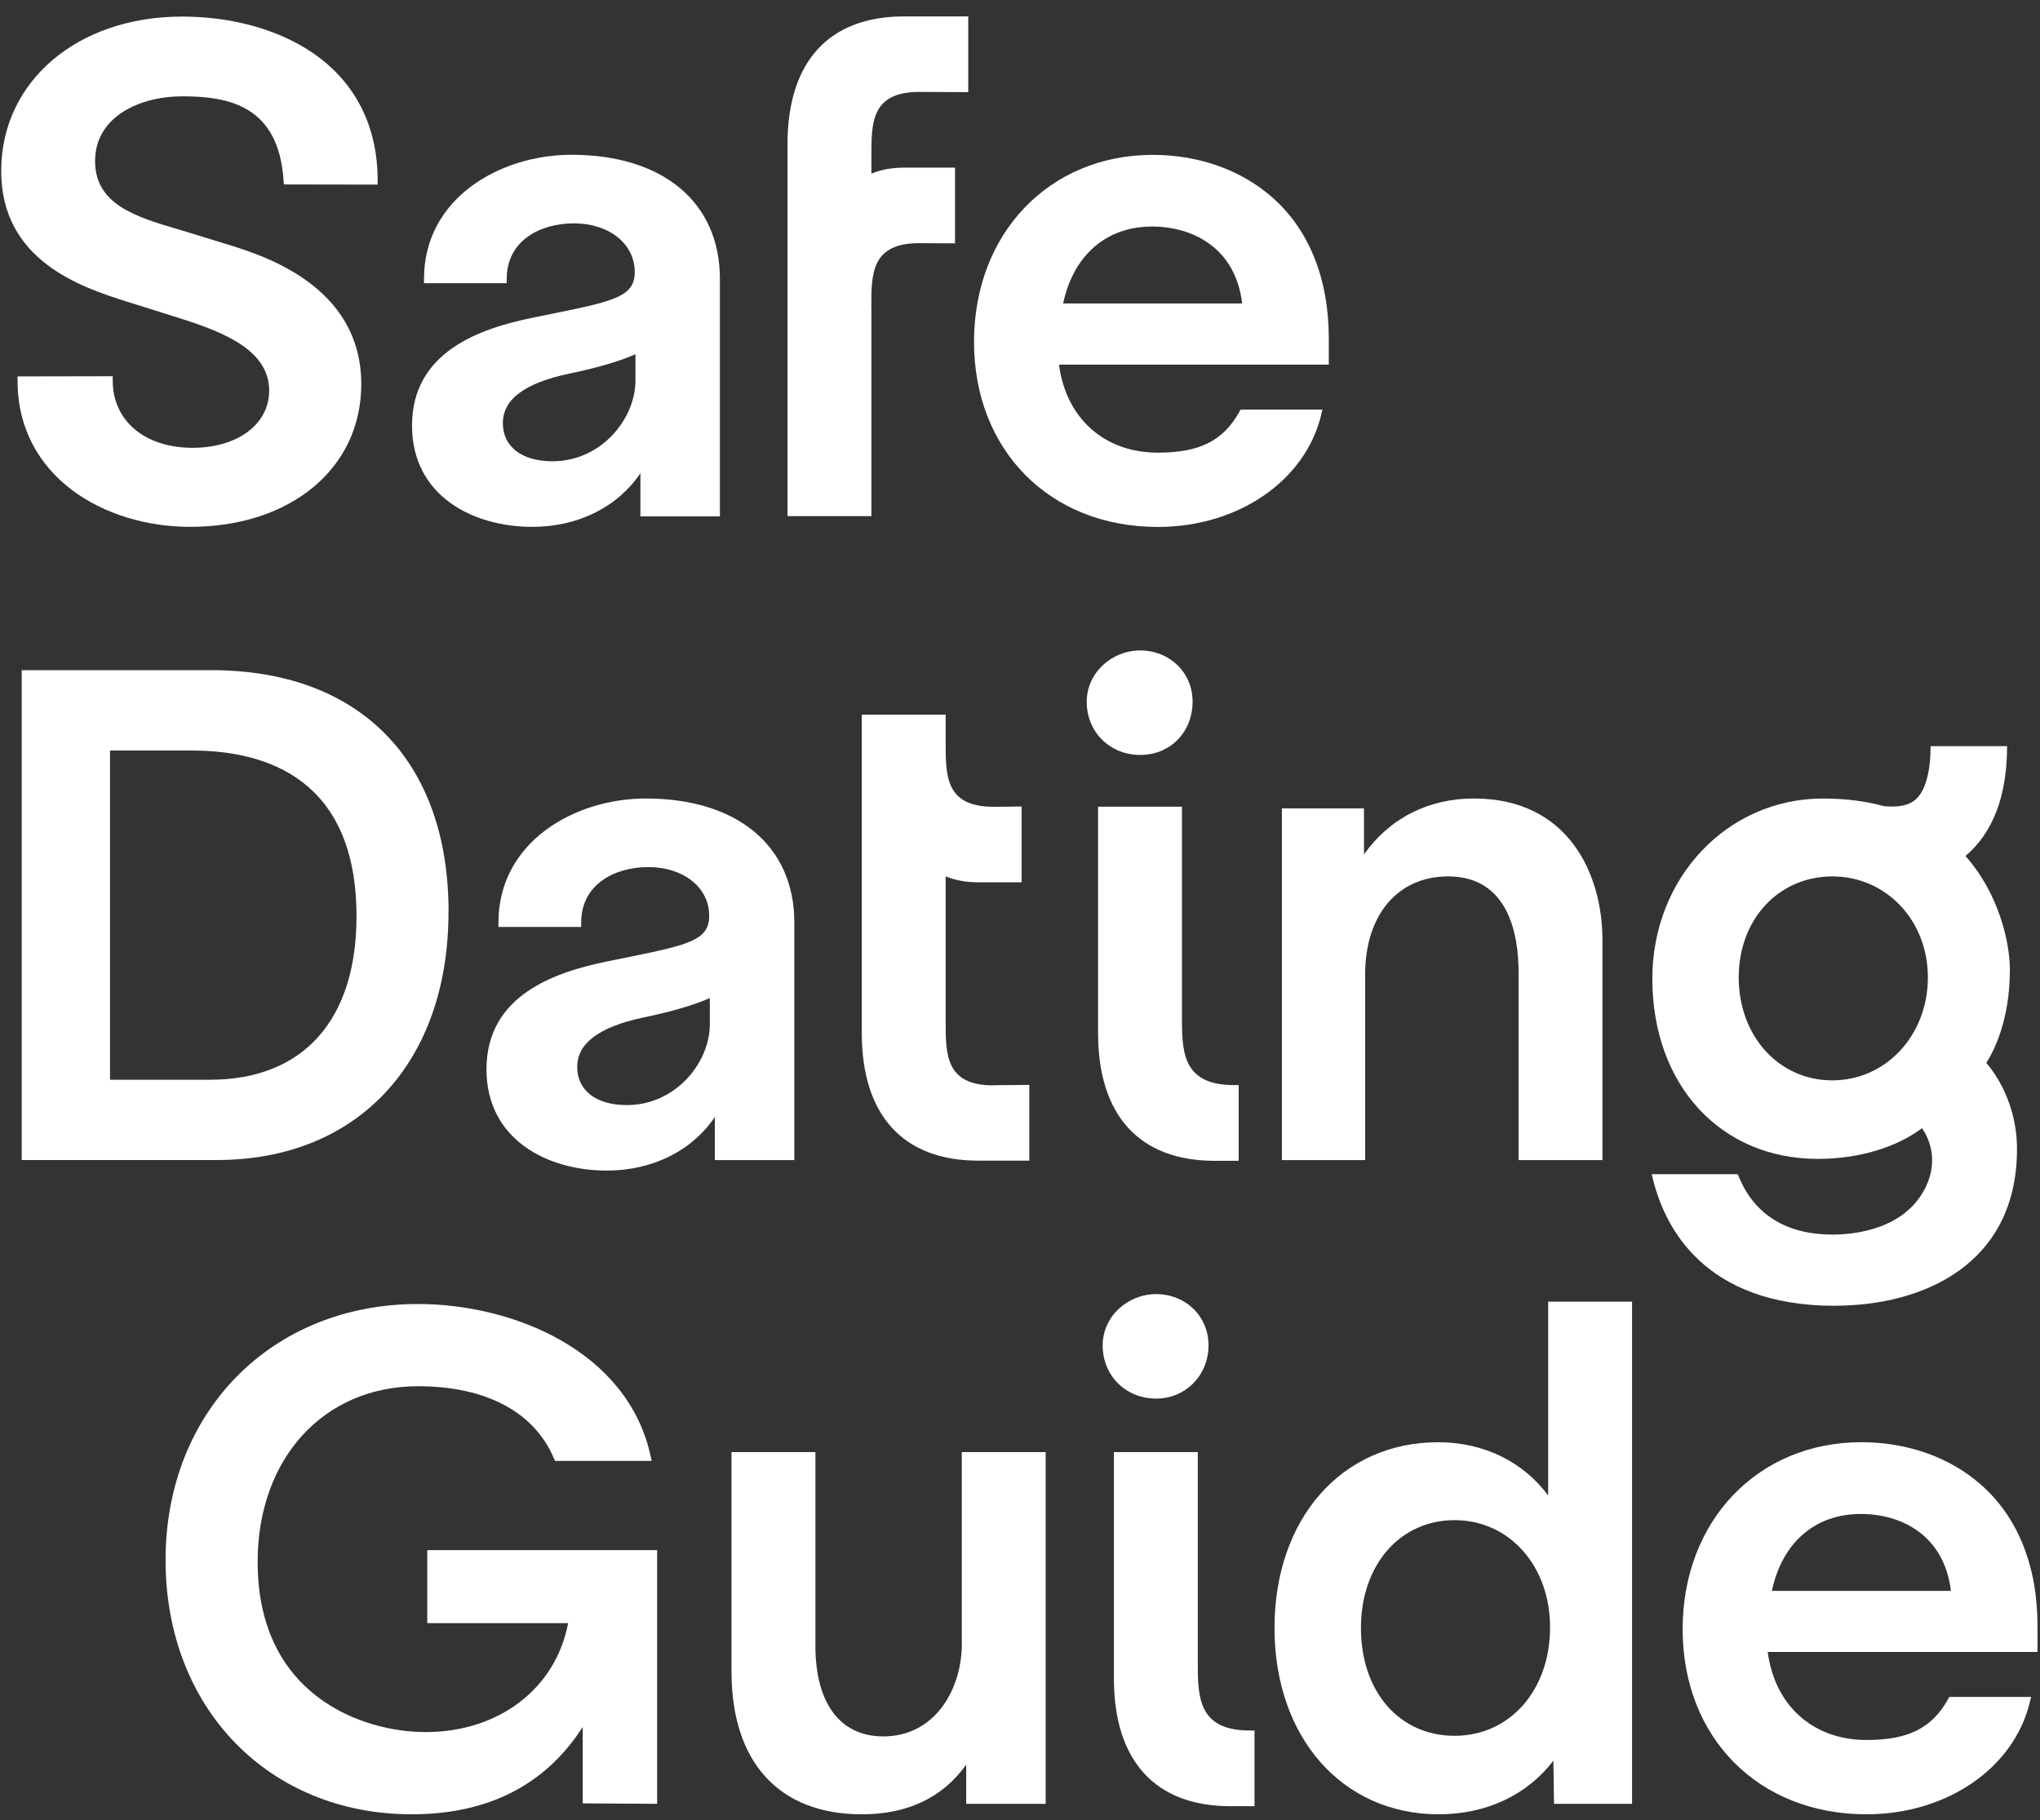 <svg width="121" height="108" viewBox="0 0 121 108" fill="none" xmlns="http://www.w3.org/2000/svg">
<rect x="0" y="0" width="121" height="108" fill="#333333" stroke="none"/>
<path d="M1.042 22.328V22.589C1.042 28.281 6.189 31.258 11.273 31.258C17.253 31.258 21.428 27.78 21.428 22.797C21.428 16.922 15.571 15.136 13.366 14.463L10.749 13.658L10.691 13.643C8.096 12.88 5.64 12.159 5.64 9.553C5.64 6.947 8.24 5.715 10.824 5.715C13.622 5.715 16.521 6.305 16.82 10.697L16.836 10.943L22.4 10.953V10.692C22.4 7.496 21.086 4.895 18.604 3.177C16.559 1.762 13.782 0.983 10.787 0.983C4.577 0.989 0.071 4.838 0.071 10.144C0.071 15.45 4.769 17.032 7.572 17.909L10.776 18.917C13.286 19.721 15.966 20.787 15.966 23.168C15.966 25.169 14.097 26.568 11.417 26.568C8.587 26.568 6.686 24.965 6.686 22.583V22.322L1.032 22.333L1.042 22.328Z" fill="white"/>
<path d="M32.929 18.578C32.512 18.661 32.069 18.75 31.594 18.849C28.524 19.481 24.439 20.834 24.439 25.252C24.439 29.399 28.022 31.258 31.572 31.258C34.295 31.258 36.629 30.083 37.985 28.077V30.636H42.7V16.541C42.7 12.003 39.325 9.183 33.895 9.183C29.656 9.183 25.149 11.762 25.149 16.541V16.802H30.056V16.541C30.056 14.269 32.053 13.251 34.034 13.251C36.127 13.251 37.649 14.463 37.649 16.139C37.649 17.554 36.517 17.852 32.929 18.578ZM29.826 25.106C29.826 23.701 31.102 22.74 33.719 22.176C35.39 21.831 36.725 21.445 37.691 21.017V22.578C37.691 24.845 35.668 27.367 32.768 27.367C30.953 27.367 29.826 26.5 29.826 25.106Z" fill="white"/>
<path d="M47.115 68.829V54.733C47.115 50.195 43.741 47.375 38.311 47.375C34.071 47.375 29.565 49.955 29.565 54.733V54.995H34.472V54.733C34.472 52.462 36.469 51.443 38.45 51.443C40.543 51.443 42.064 52.655 42.064 54.331C42.064 55.747 40.932 56.044 37.344 56.77C36.928 56.854 36.485 56.943 36.01 57.042C32.939 57.674 28.855 59.026 28.855 63.444C28.855 67.591 32.438 69.45 35.988 69.45C38.711 69.45 41.045 68.275 42.401 66.27V68.829H47.115ZM42.102 59.214V60.776C42.102 63.042 40.078 65.565 37.179 65.565C35.364 65.565 34.237 64.698 34.237 63.303C34.237 61.909 35.513 60.938 38.129 60.374C39.8 60.029 41.135 59.642 42.102 59.214Z" fill="white"/>
<path d="M51.681 18.343V18.192C51.681 16.255 51.681 14.427 54.511 14.427C55.333 14.427 56.374 14.437 56.374 14.437H56.646V9.946H53.619C52.877 9.946 52.236 10.071 51.686 10.301V9.22C51.686 7.282 51.686 5.454 54.516 5.454C55.338 5.454 57.164 5.465 57.164 5.465H57.431V0.974H53.619C49.16 0.974 46.71 3.663 46.71 8.551V30.621H51.686V18.328L51.681 18.343Z" fill="white"/>
<path d="M58.921 64.395C56.091 64.395 56.091 62.568 56.091 60.63V51.992C56.641 52.222 57.282 52.347 58.024 52.347H60.597V47.851H60.325C60.325 47.851 59.738 47.866 58.921 47.866C56.091 47.866 56.091 46.038 56.091 44.101V42.398H51.115V61.283C51.115 66.171 53.571 68.861 58.024 68.861H61.051V64.369H60.779C60.779 64.369 59.733 64.385 58.916 64.385L58.921 64.395Z" fill="white"/>
<path d="M70.107 60.634V47.86H65.131V61.292C65.131 66.181 67.587 68.87 72.04 68.87H73.471V64.379H73.204C70.342 64.379 70.107 62.682 70.107 60.629V60.634Z" fill="white"/>
<path d="M71.046 98.926V86.152H66.07V99.585C66.07 104.473 68.526 107.162 72.979 107.162H74.41V102.671H74.143C71.281 102.671 71.046 100.974 71.046 98.921V98.926Z" fill="white"/>
<path d="M78.356 24.626L78.436 24.302H73.583L73.508 24.438C72.547 26.156 71.143 26.856 68.676 26.856C65.499 26.856 63.23 24.814 62.813 21.634H78.816V20.093C78.816 16.531 77.651 13.628 75.446 11.695C73.599 10.076 71.089 9.188 68.377 9.188C62.231 9.188 57.773 13.852 57.773 20.281C57.773 26.71 62.258 31.264 68.676 31.264C73.428 31.264 77.411 28.538 78.362 24.626H78.356ZM63.059 18.004C63.668 15.137 65.622 13.44 68.334 13.44C70.678 13.44 73.273 14.646 73.679 18.004H63.059Z" fill="white"/>
<path d="M110.408 85.566C104.263 85.566 99.804 90.23 99.804 96.659C99.804 103.088 104.29 107.642 110.707 107.642C115.46 107.642 119.443 104.916 120.393 101.004L120.473 100.68H115.62L115.545 100.816C114.584 102.534 113.18 103.234 110.713 103.234C107.536 103.234 105.267 101.192 104.85 98.011H120.852V96.471C120.852 92.909 119.688 90.005 117.483 88.073C115.636 86.454 113.126 85.566 110.414 85.566H110.408ZM105.096 94.387C105.704 91.52 107.659 89.823 110.371 89.823C112.715 89.823 115.31 91.029 115.716 94.387H105.096Z" fill="white"/>
<path d="M26.607 54.112C26.607 45.124 21.343 39.761 12.533 39.761H1.288V68.824H12.864C21.209 68.824 26.602 63.048 26.602 54.107L26.607 54.112ZM21.145 54.368C21.145 60.525 17.979 64.061 12.453 64.061H6.526V44.529H11.374C15.832 44.529 21.145 46.237 21.145 54.368Z" fill="white"/>
<path d="M64.458 41.636C64.458 43.432 65.825 44.79 67.635 44.79C69.445 44.79 70.737 43.406 70.737 41.636C70.737 39.865 69.343 38.591 67.635 38.591C65.926 38.591 64.458 39.928 64.458 41.636Z" fill="white"/>
<path d="M76.034 47.96V68.829H80.973V57.809C80.973 54.279 82.906 51.997 85.896 51.997C89.526 51.997 90.071 55.548 90.071 57.663V68.829H95.047V55.762C95.047 51.892 93.05 47.375 87.428 47.375C84.716 47.375 82.425 48.545 80.903 50.691V47.96H76.039H76.034Z" fill="white"/>
<path d="M108.834 77.468C114.056 77.468 119.636 75.023 119.636 68.172C119.636 65.399 118.274 63.592 117.815 63.059C118.183 62.495 119.214 60.641 119.214 57.539C119.214 55.993 118.616 53.094 116.581 50.786C118.21 49.402 119.048 47.224 119.048 44.269H114.51C114.51 45.919 114.152 47.073 113.506 47.527C113.025 47.867 112.31 47.888 111.728 47.825C110.676 47.538 109.485 47.376 108.134 47.376C102.459 47.376 98.006 52.071 98.006 58.066C98.006 64.359 102.042 68.757 107.825 68.757C110.228 68.757 112.459 68.093 114.002 66.934C114.339 67.42 115.044 68.746 114.211 70.449C112.967 72.976 109.928 73.248 108.684 73.248C105.972 73.248 104.055 72.062 103.142 69.827L103.073 69.665H97.968L98.048 69.989C98.743 72.783 101.06 77.473 108.834 77.473V77.468ZM114.35 57.993C114.35 61.419 111.861 64.098 108.684 64.098C105.507 64.098 103.131 61.471 103.131 57.993C103.131 54.515 105.518 51.998 108.684 51.998C111.851 51.998 114.35 54.578 114.35 57.993Z" fill="white"/>
<path d="M25.347 96.299H33.698C32.961 100.179 29.602 102.764 25.24 102.764C21.54 102.764 15.282 100.638 15.282 92.669C15.282 86.533 19.196 82.245 24.792 82.245C28.812 82.245 31.674 83.76 32.849 86.512L32.918 86.674H38.653L38.583 86.355C37.222 80.177 30.478 77.367 24.792 77.367C16.115 77.367 9.82 83.754 9.82 92.559C9.82 101.364 15.96 107.642 24.418 107.642C28.951 107.642 32.363 105.897 34.563 102.461V106.994L38.978 107.02V91.969H25.342V96.299H25.347Z" fill="white"/>
<path d="M57.052 97.501C57.052 100.242 55.451 103.021 52.391 103.021C49.834 103.021 48.365 101.062 48.365 97.647V86.152H43.389V99.182C43.389 104.556 46.208 107.643 51.12 107.643C53.833 107.643 55.915 106.65 57.309 104.697V107.021H62.023V86.152H57.047V97.501H57.052Z" fill="white"/>
<path d="M68.58 82.978C70.321 82.978 71.682 81.594 71.682 79.824C71.682 78.054 70.289 76.779 68.58 76.779C66.871 76.779 65.403 78.116 65.403 79.824C65.403 81.621 66.77 82.978 68.58 82.978Z" fill="white"/>
<path d="M91.828 88.727C90.332 86.712 87.994 85.568 85.303 85.568C79.584 85.568 75.596 90.101 75.596 96.587C75.596 103.073 79.606 107.643 85.34 107.643C88.159 107.643 90.599 106.489 92.137 104.457L92.174 107.022H96.804V77.228H91.828V88.727ZM91.94 96.551C91.94 100.279 89.558 102.985 86.275 102.985C82.991 102.985 80.722 100.353 80.722 96.587C80.722 92.822 83.06 90.19 86.275 90.19C89.489 90.19 91.94 92.864 91.94 96.551Z" fill="white"/>
</svg>
